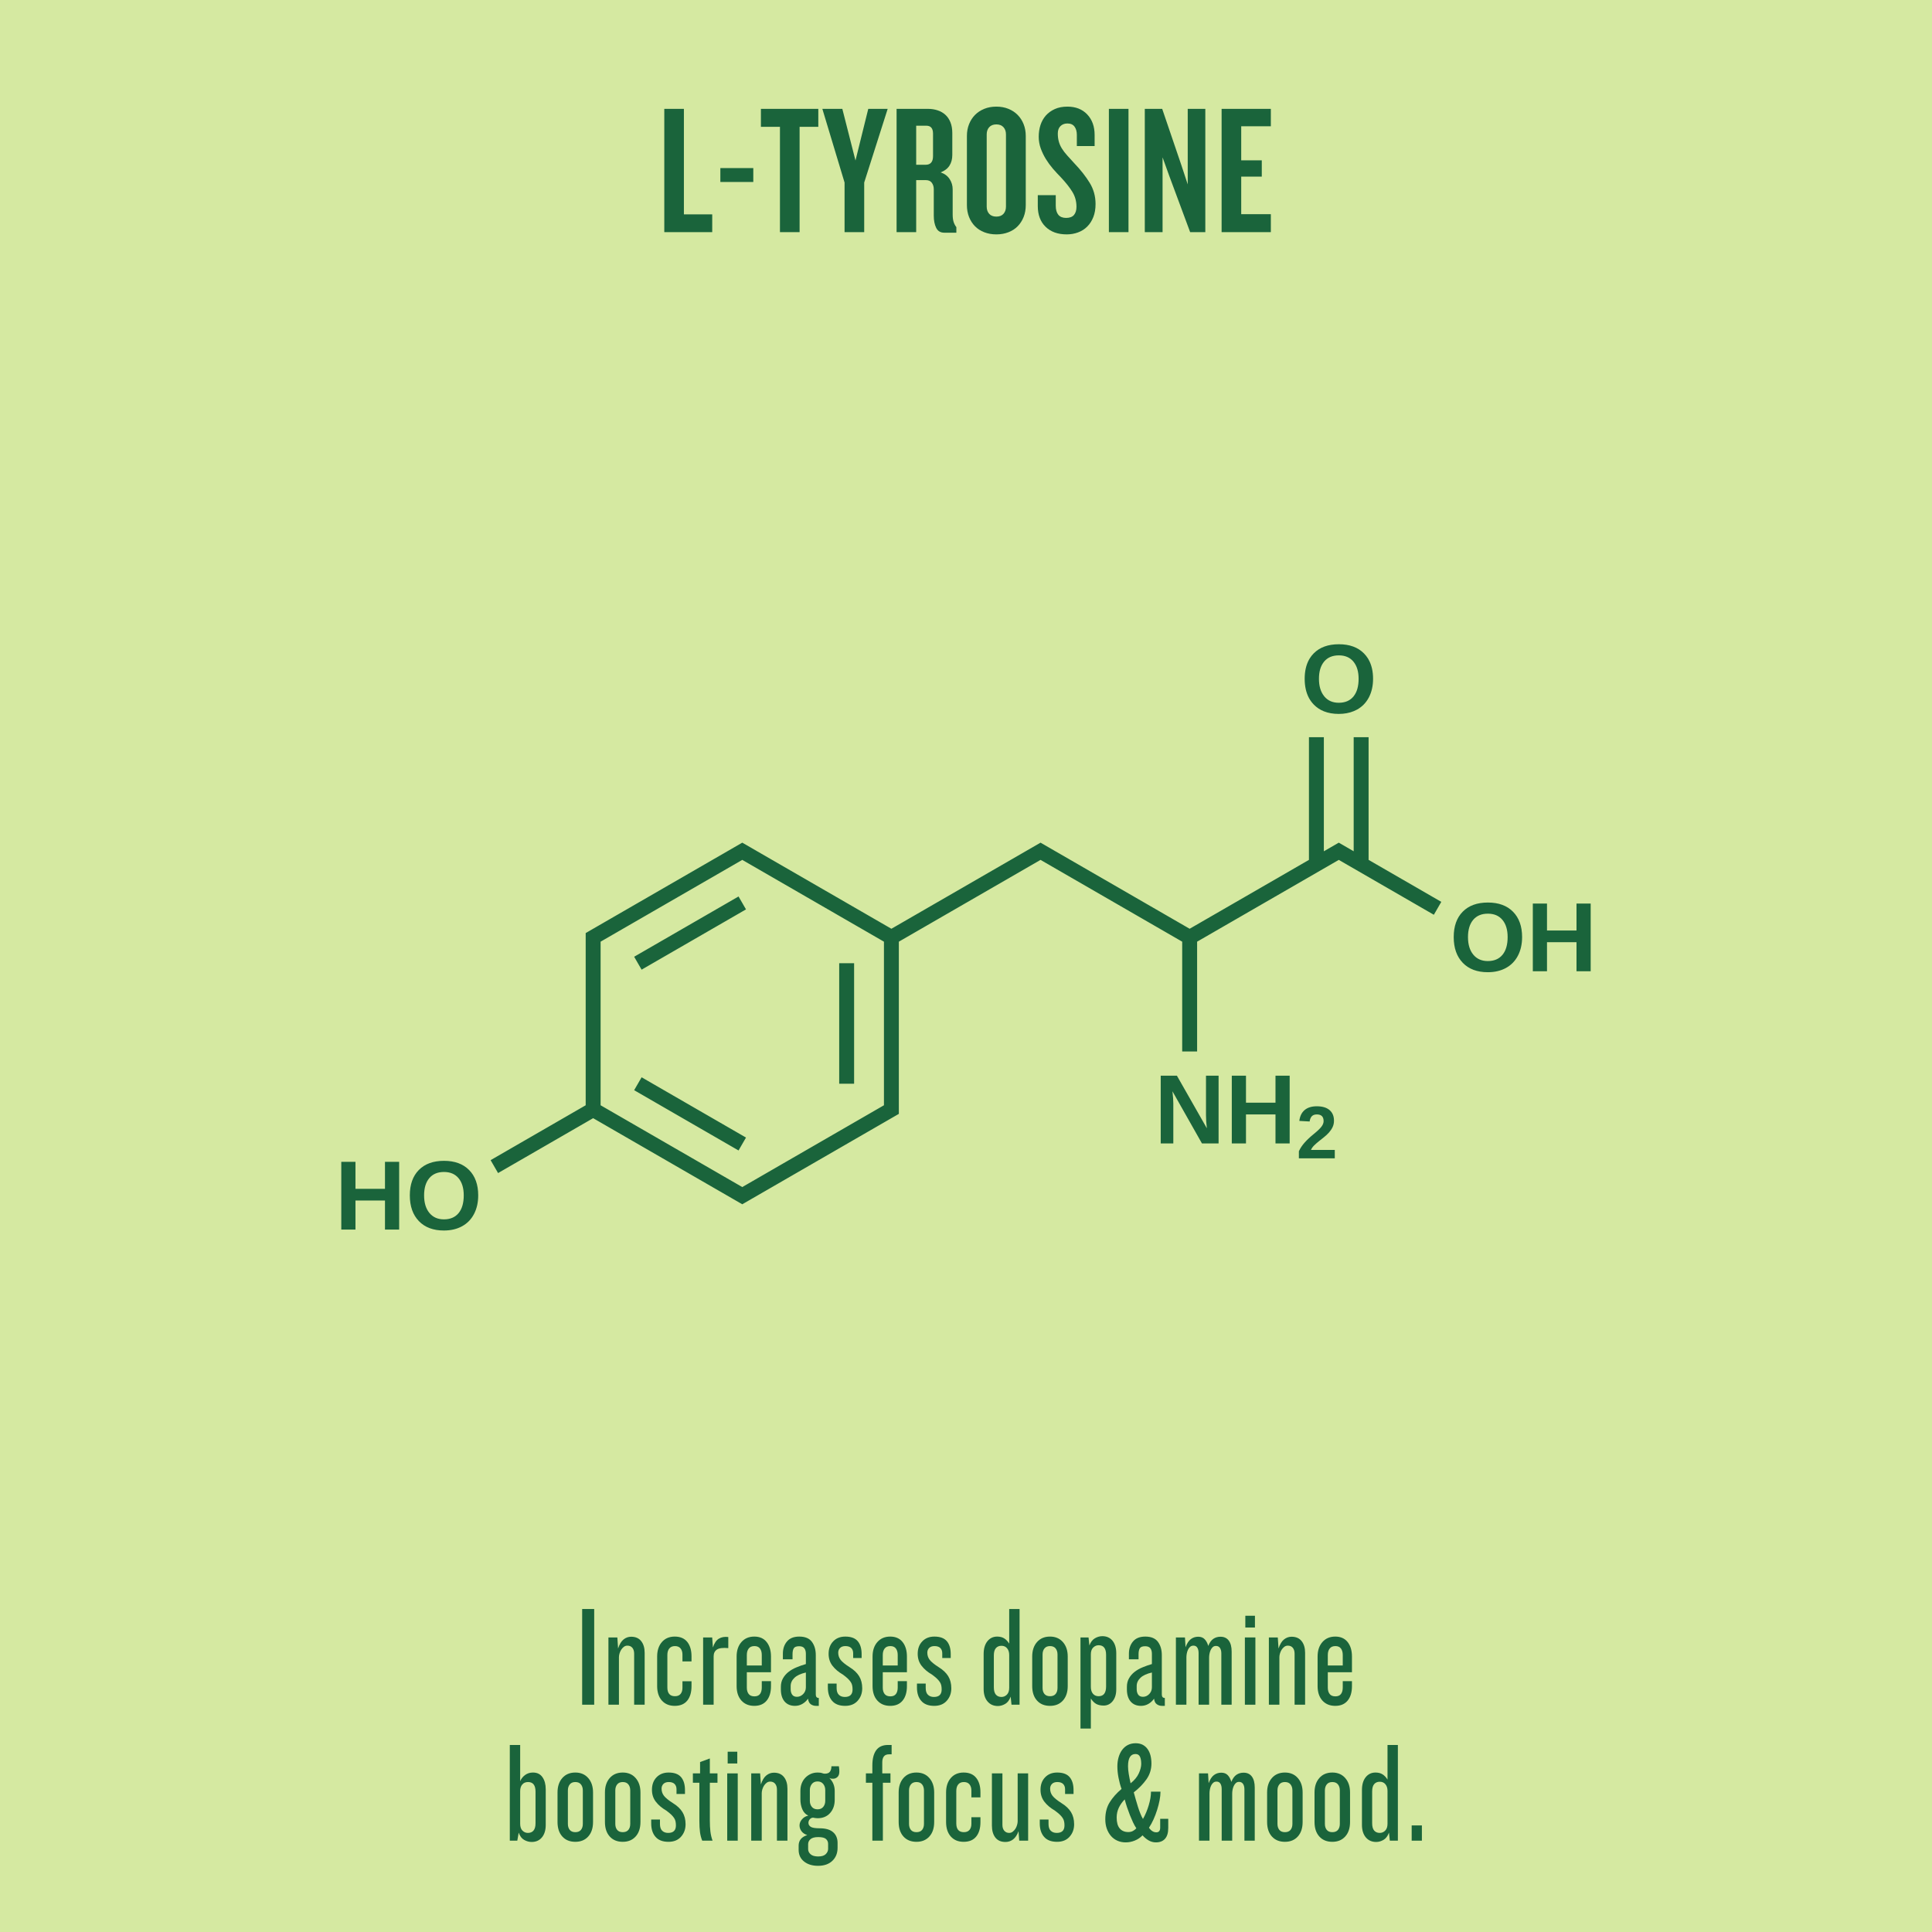 <svg xmlns="http://www.w3.org/2000/svg" xmlns:xlink="http://www.w3.org/1999/xlink" width="1080" zoomAndPan="magnify" viewBox="0 0 810 810" height="1080" preserveAspectRatio="xMidYMid meet" version="1.0"><defs><g/><clipPath id="3acfc3be1b"><path d="M 143.051 270.102 L 667 270.102 L 667 516 L 143.051 516 Z M 143.051 270.102 " clip-rule="nonzero"/></clipPath></defs><rect x="-81" width="972" fill="#ffffff" y="-81" height="972" fill-opacity="1"/><rect x="-81" width="972" fill="#d5e9a1" y="-81" height="972" fill-opacity="1"/><g clip-path="url(#3acfc3be1b)"><path fill="#1a643b" d="M 573.789 309.066 L 567.535 309.066 L 567.535 356.898 L 561.289 353.289 L 555.031 356.902 L 555.031 309.066 L 548.781 309.066 L 548.781 360.512 L 498.766 389.387 L 436.246 353.289 L 373.723 389.387 L 311.199 353.289 L 245.551 391.191 L 245.551 463.387 L 205.691 486.398 L 208.82 491.812 L 248.676 468.801 L 311.199 504.898 L 376.848 466.996 L 376.848 394.801 L 436.242 360.512 L 495.641 394.801 L 495.641 440.828 L 501.895 440.828 L 501.895 394.801 L 561.289 360.512 L 601.148 383.523 L 604.273 378.109 L 573.789 360.508 Z M 370.598 463.387 L 311.199 497.68 L 251.805 463.387 L 251.805 394.801 L 311.199 360.512 L 370.598 394.801 Z M 550.793 295.375 C 551.996 296.613 553.406 297.562 555.031 298.211 C 556.848 298.949 558.934 299.312 561.285 299.312 C 563.598 299.312 565.688 298.926 567.535 298.164 C 568.012 297.973 568.461 297.762 568.898 297.523 C 571 296.375 572.625 294.734 573.789 292.609 C 573.828 292.535 573.875 292.461 573.914 292.387 C 575.078 290.133 575.664 287.535 575.664 284.582 C 575.664 281.43 575.039 278.742 573.789 276.543 C 573.703 276.367 573.602 276.215 573.516 276.055 C 573.039 275.305 572.488 274.602 571.863 273.965 C 569.336 271.391 565.824 270.102 561.32 270.102 C 556.82 270.102 553.309 271.379 550.781 273.93 C 550.145 274.578 549.582 275.277 549.105 276.055 C 548.992 276.242 548.879 276.418 548.781 276.617 C 547.594 278.793 546.992 281.457 546.992 284.582 C 546.992 287.723 547.594 290.398 548.781 292.637 C 549.332 293.637 549.992 294.547 550.793 295.375 Z M 561.324 274.766 C 563.938 274.766 565.973 275.641 567.426 277.379 C 567.461 277.43 567.512 277.48 567.535 277.531 C 568.914 279.254 569.602 281.605 569.602 284.582 C 569.602 287.723 568.914 290.148 567.535 291.887 C 567.512 291.934 567.473 291.984 567.438 292.023 C 565.988 293.762 563.938 294.637 561.285 294.637 C 558.707 294.637 556.684 293.746 555.207 291.949 C 555.145 291.871 555.082 291.785 555.031 291.711 C 553.656 289.945 552.98 287.559 552.98 284.582 C 552.98 281.594 553.656 279.242 555.031 277.516 C 555.07 277.469 555.109 277.406 555.156 277.355 C 556.609 275.629 558.66 274.766 561.324 274.766 Z M 309.637 375.852 L 312.762 381.266 L 268.996 406.535 L 265.871 401.121 Z M 358.09 454.363 L 351.84 454.363 L 351.84 403.828 L 358.09 403.828 Z M 268.996 451.656 L 312.762 476.926 L 309.637 482.34 L 265.871 457.07 Z M 623.801 378.391 C 619.301 378.391 615.789 379.664 613.266 382.219 C 610.738 384.77 609.477 388.324 609.477 392.875 C 609.477 397.445 610.742 401.039 613.273 403.664 C 615.805 406.293 619.301 407.605 623.762 407.605 C 626.664 407.605 629.203 407.012 631.379 405.824 C 633.555 404.633 635.227 402.918 636.395 400.676 C 637.562 398.43 638.148 395.832 638.148 392.875 C 638.148 388.379 636.883 384.836 634.352 382.258 C 631.816 379.68 628.301 378.391 623.801 378.391 Z M 629.918 400.312 C 628.473 402.059 626.422 402.93 623.762 402.93 C 621.195 402.93 619.172 402.035 617.688 400.242 C 616.203 398.449 615.461 395.992 615.461 392.875 C 615.461 389.789 616.188 387.379 617.637 385.652 C 619.086 383.926 621.145 383.062 623.801 383.062 C 626.422 383.062 628.457 383.934 629.906 385.672 C 631.359 387.414 632.082 389.812 632.082 392.875 C 632.082 396.086 631.363 398.566 629.918 400.312 Z M 666.898 378.812 L 666.898 407.203 L 660.957 407.203 L 660.957 395.031 L 648.586 395.031 L 648.586 407.203 L 642.641 407.203 L 642.641 378.812 L 648.586 378.812 L 648.586 390.117 L 660.957 390.117 L 660.957 378.812 Z M 505.617 450.996 L 510.898 450.996 L 510.898 479.387 L 503.926 479.387 L 491.555 457.527 C 491.797 459.648 491.918 461.355 491.918 462.645 L 491.918 479.387 L 486.637 479.387 L 486.637 450.996 L 493.43 450.996 L 505.98 473.039 C 505.738 471.012 505.617 469.164 505.617 467.5 Z M 534.754 450.996 L 540.699 450.996 L 540.699 479.387 L 534.754 479.387 L 534.754 467.219 L 522.383 467.219 L 522.383 479.387 L 516.438 479.387 L 516.438 450.996 L 522.383 450.996 L 522.383 462.301 L 534.754 462.301 Z M 549.629 482.113 L 559.613 482.113 L 559.613 485.641 L 544.562 485.641 L 544.562 482.664 C 545.121 481.43 545.918 480.23 546.949 479.059 C 547.984 477.891 549.281 476.668 550.852 475.398 C 552.355 474.176 553.414 473.168 554.016 472.375 C 554.625 471.582 554.926 470.801 554.926 470.039 C 554.926 468.168 553.984 467.23 552.102 467.23 C 551.188 467.23 550.488 467.477 550.004 467.969 C 549.52 468.465 549.207 469.207 549.062 470.191 L 544.746 469.949 C 544.988 467.953 545.734 466.434 546.98 465.383 C 548.227 464.336 549.926 463.812 552.07 463.812 C 554.391 463.812 556.172 464.34 557.414 465.398 C 558.656 466.457 559.277 467.941 559.277 469.855 C 559.277 470.863 559.078 471.773 558.68 472.59 C 558.285 473.402 557.773 474.152 557.156 474.84 C 556.535 475.527 555.844 476.172 555.086 476.77 C 554.328 477.371 553.594 477.957 552.879 478.527 C 552.168 479.098 551.52 479.672 550.934 480.25 C 550.348 480.832 549.914 481.453 549.629 482.113 Z M 161.402 487.105 L 167.348 487.105 L 167.348 515.496 L 161.402 515.496 L 161.402 503.324 L 149.031 503.324 L 149.031 515.496 L 143.086 515.496 L 143.086 487.105 L 149.031 487.105 L 149.031 498.41 L 161.402 498.41 Z M 186.145 486.684 C 181.645 486.684 178.133 487.957 175.605 490.512 C 173.082 493.062 171.82 496.617 171.82 501.168 C 171.82 505.734 173.086 509.332 175.617 511.957 C 178.148 514.586 181.645 515.898 186.105 515.898 C 189.008 515.898 191.547 515.305 193.723 514.113 C 195.898 512.926 197.57 511.211 198.738 508.965 C 199.906 506.723 200.492 504.125 200.492 501.168 C 200.492 496.668 199.227 493.129 196.691 490.551 C 194.16 487.973 190.645 486.684 186.145 486.684 Z M 192.262 508.605 C 190.816 510.352 188.766 511.223 186.105 511.223 C 183.539 511.223 181.516 510.328 180.031 508.531 C 178.547 506.738 177.805 504.285 177.805 501.168 C 177.805 498.078 178.527 495.672 179.98 493.945 C 181.43 492.219 183.484 491.355 186.145 491.355 C 188.766 491.355 190.801 492.227 192.25 493.965 C 193.699 495.707 194.426 498.105 194.426 501.168 C 194.426 504.379 193.703 506.859 192.262 508.605 Z M 192.262 508.605 " fill-opacity="1" fill-rule="nonzero"/></g><g fill="#1a643b" fill-opacity="1"><g transform="translate(275.632, 97.328)"><g><path d="M 2.875 0 L 2.875 -51.688 L 11.094 -51.688 L 11.094 -7.453 L 22.969 -7.453 L 22.969 0 Z M 2.875 0 "/></g></g></g><g fill="#1a643b" fill-opacity="1"><g transform="translate(300.542, 97.328)"><g><path d="M 1.469 -21.031 L 1.469 -26.859 L 15.281 -26.859 L 15.281 -21.031 Z M 1.469 -21.031 "/></g></g></g><g fill="#1a643b" fill-opacity="1"><g transform="translate(318.391, 97.328)"><g><path d="M 16.844 -44.156 L 16.844 0 L 8.609 0 L 8.609 -44.156 L 0.625 -44.156 L 0.625 -51.688 L 24.688 -51.688 L 24.688 -44.156 Z M 16.844 -44.156 "/></g></g></g><g fill="#1a643b" fill-opacity="1"><g transform="translate(344.853, 97.328)"><g><path d="M 17.469 -20.797 L 17.469 0 L 9.234 0 L 9.234 -20.797 L -0.078 -51.688 L 8.297 -51.688 L 13.812 -30.031 L 19.172 -51.688 L 27.312 -51.688 Z M 17.469 -20.797 "/></g></g></g><g fill="#1a643b" fill-opacity="1"><g transform="translate(373.022, 97.328)"><g><path d="M 22.891 0.234 C 21.285 0.234 20.145 -0.445 19.469 -1.812 C 18.801 -3.188 18.469 -4.883 18.469 -6.906 L 18.469 -18 C 18.469 -19.039 18.195 -19.938 17.656 -20.688 C 17.113 -21.438 16.273 -21.812 15.141 -21.812 L 11.094 -21.812 L 11.094 0 L 2.875 0 L 2.875 -51.688 L 16.062 -51.688 C 17.508 -51.688 18.852 -51.477 20.094 -51.062 C 21.344 -50.656 22.422 -50.035 23.328 -49.203 C 24.234 -48.379 24.941 -47.332 25.453 -46.062 C 25.973 -44.789 26.234 -43.273 26.234 -41.516 L 26.234 -32.359 C 26.234 -30.598 25.832 -29.098 25.031 -27.859 C 24.227 -26.617 23 -25.688 21.344 -25.062 C 23 -24.5 24.254 -23.566 25.109 -22.266 C 25.961 -20.973 26.391 -19.523 26.391 -17.922 L 26.391 -7.375 C 26.391 -6.188 26.516 -5.176 26.766 -4.344 C 27.023 -3.52 27.414 -2.77 27.938 -2.094 L 27.938 0.234 Z M 18.156 -41.281 C 18.156 -43.508 17.223 -44.625 15.359 -44.625 L 11.094 -44.625 L 11.094 -28.25 L 15.062 -28.25 C 17.125 -28.25 18.156 -29.461 18.156 -31.891 Z M 18.156 -41.281 "/></g></g></g><g fill="#1a643b" fill-opacity="1"><g transform="translate(402.976, 97.328)"><g><path d="M 27.078 -11.328 C 27.078 -9.516 26.781 -7.859 26.188 -6.359 C 25.594 -4.859 24.766 -3.566 23.703 -2.484 C 22.648 -1.398 21.359 -0.562 19.828 0.031 C 18.305 0.633 16.613 0.938 14.75 0.938 C 12.883 0.938 11.188 0.633 9.656 0.031 C 8.133 -0.562 6.844 -1.398 5.781 -2.484 C 4.719 -3.566 3.891 -4.859 3.297 -6.359 C 2.703 -7.859 2.406 -9.516 2.406 -11.328 L 2.406 -40.359 C 2.406 -42.117 2.703 -43.75 3.297 -45.25 C 3.891 -46.75 4.719 -48.039 5.781 -49.125 C 6.844 -50.207 8.133 -51.062 9.656 -51.688 C 11.188 -52.312 12.883 -52.625 14.75 -52.625 C 16.613 -52.625 18.305 -52.312 19.828 -51.688 C 21.359 -51.062 22.648 -50.207 23.703 -49.125 C 24.766 -48.039 25.594 -46.75 26.188 -45.25 C 26.781 -43.75 27.078 -42.117 27.078 -40.359 Z M 18.781 -40.984 C 18.781 -42.223 18.43 -43.227 17.734 -44 C 17.035 -44.781 16.039 -45.172 14.75 -45.172 C 13.457 -45.172 12.457 -44.781 11.75 -44 C 11.051 -43.227 10.703 -42.223 10.703 -40.984 L 10.703 -10.703 C 10.703 -9.461 11.051 -8.453 11.75 -7.672 C 12.457 -6.898 13.457 -6.516 14.75 -6.516 C 16.039 -6.516 17.035 -6.898 17.734 -7.672 C 18.43 -8.453 18.781 -9.461 18.781 -10.703 Z M 18.781 -40.984 "/></g></g></g><g fill="#1a643b" fill-opacity="1"><g transform="translate(433.551, 97.328)"><g><path d="M 25.766 -11.797 C 25.766 -9.723 25.453 -7.895 24.828 -6.312 C 24.211 -4.738 23.359 -3.41 22.266 -2.328 C 21.18 -1.242 19.898 -0.43 18.422 0.109 C 16.953 0.66 15.363 0.938 13.656 0.938 C 9.938 0.938 6.988 -0.125 4.812 -2.25 C 2.633 -4.375 1.547 -7.27 1.547 -10.938 L 1.547 -15.516 L 9.078 -15.516 L 9.078 -11.094 C 9.078 -9.438 9.438 -8.164 10.156 -7.281 C 10.883 -6.406 11.973 -5.969 13.422 -5.969 C 14.922 -5.969 16.02 -6.379 16.719 -7.203 C 17.414 -8.035 17.766 -9.176 17.766 -10.625 C 17.766 -12.906 17.207 -14.961 16.094 -16.797 C 14.988 -18.641 13.348 -20.723 11.172 -23.047 C 10.086 -24.141 9 -25.316 7.906 -26.578 C 6.82 -27.848 5.836 -29.191 4.953 -30.609 C 4.078 -32.035 3.352 -33.535 2.781 -35.109 C 2.219 -36.691 1.938 -38.312 1.938 -39.969 C 1.938 -41.727 2.18 -43.367 2.672 -44.891 C 3.172 -46.422 3.922 -47.754 4.922 -48.891 C 5.93 -50.023 7.188 -50.93 8.688 -51.609 C 10.188 -52.285 11.945 -52.625 13.969 -52.625 C 17.438 -52.625 20.203 -51.535 22.266 -49.359 C 24.336 -47.18 25.375 -44.312 25.375 -40.75 L 25.375 -36.094 L 17.922 -36.094 L 17.922 -40.75 C 17.922 -42.195 17.598 -43.359 16.953 -44.234 C 16.305 -45.117 15.312 -45.562 13.969 -45.562 C 12.781 -45.562 11.812 -45.195 11.062 -44.469 C 10.312 -43.75 9.938 -42.711 9.938 -41.359 C 9.938 -40.117 10.078 -38.992 10.359 -37.984 C 10.641 -36.973 11.066 -36.004 11.641 -35.078 C 12.211 -34.148 12.953 -33.18 13.859 -32.172 C 14.766 -31.16 15.812 -30.008 17 -28.719 C 19.531 -26.07 21.625 -23.406 23.281 -20.719 C 24.938 -18.031 25.766 -15.055 25.766 -11.797 Z M 25.766 -11.797 "/></g></g></g><g fill="#1a643b" fill-opacity="1"><g transform="translate(462.031, 97.328)"><g><path d="M 2.875 0 L 2.875 -51.688 L 11.094 -51.688 L 11.094 0 Z M 2.875 0 "/></g></g></g><g fill="#1a643b" fill-opacity="1"><g transform="translate(477.163, 97.328)"><g><path d="M 21.812 0 L 13.109 -23.438 L 10.25 -31.359 L 10.25 0 L 2.797 0 L 2.797 -51.688 L 10.094 -51.688 L 18.156 -28.016 L 20.797 -20.016 L 20.797 -51.688 L 28.172 -51.688 L 28.172 0 Z M 21.812 0 "/></g></g></g><g fill="#1a643b" fill-opacity="1"><g transform="translate(509.29, 97.328)"><g><path d="M 2.875 0 L 2.875 -51.688 L 23.516 -51.688 L 23.516 -44.391 L 11.094 -44.391 L 11.094 -30.109 L 19.719 -30.109 L 19.719 -23.281 L 11.094 -23.281 L 11.094 -7.531 L 23.516 -7.531 L 23.516 0 Z M 2.875 0 "/></g></g></g><g fill="#1a643b" fill-opacity="1"><g transform="translate(241.356, 714.707)"><g><path d="M 2.719 0 L 2.719 -40.125 L 7.766 -40.125 L 7.766 0 Z M 2.719 0 "/></g></g></g><g fill="#1a643b" fill-opacity="1"><g transform="translate(252.682, 714.707)"><g><path d="M 13.188 0 L 13.188 -21.391 C 13.188 -22.43 12.938 -23.254 12.438 -23.859 C 11.938 -24.461 11.242 -24.766 10.359 -24.766 C 9.797 -24.766 9.289 -24.594 8.844 -24.25 C 8.406 -23.906 8.035 -23.492 7.734 -23.016 C 7.441 -22.535 7.211 -22.016 7.047 -21.453 C 6.891 -20.891 6.812 -20.383 6.812 -19.938 L 6.812 0 L 2.406 0 L 2.406 -28.203 L 6.141 -28.203 L 6.453 -23.562 C 7.047 -25.363 7.816 -26.633 8.766 -27.375 C 9.711 -28.125 10.766 -28.5 11.922 -28.5 C 13.773 -28.5 15.18 -27.883 16.141 -26.656 C 17.109 -25.438 17.594 -23.801 17.594 -21.75 L 17.594 0 Z M 13.188 0 "/></g></g></g><g fill="#1a643b" fill-opacity="1"><g transform="translate(273.467, 714.707)"><g><path d="M 16.453 -7.766 C 16.453 -5.203 15.859 -3.188 14.672 -1.719 C 13.484 -0.25 11.727 0.484 9.406 0.484 C 7.156 0.484 5.363 -0.254 4.031 -1.734 C 2.707 -3.223 2.047 -5.254 2.047 -7.828 L 2.047 -20.188 C 2.047 -22.719 2.707 -24.742 4.031 -26.266 C 5.363 -27.797 7.156 -28.562 9.406 -28.562 C 11.727 -28.562 13.484 -27.816 14.672 -26.328 C 15.859 -24.836 16.453 -22.828 16.453 -20.297 L 16.453 -18.141 L 12.656 -18.141 L 12.656 -21.031 C 12.656 -22.07 12.395 -22.922 11.875 -23.578 C 11.352 -24.242 10.566 -24.578 9.516 -24.578 C 8.473 -24.578 7.68 -24.242 7.141 -23.578 C 6.598 -22.922 6.328 -22.008 6.328 -20.844 L 6.328 -7.234 C 6.328 -4.785 7.391 -3.562 9.516 -3.562 C 10.566 -3.562 11.352 -3.879 11.875 -4.516 C 12.395 -5.16 12.656 -6.004 12.656 -7.047 L 12.656 -9.828 L 16.453 -9.828 Z M 16.453 -7.766 "/></g></g></g><g fill="#1a643b" fill-opacity="1"><g transform="translate(292.385, 714.707)"><g><path d="M 12.953 -23.734 C 10.66 -23.941 9.062 -23.734 8.156 -23.109 C 7.258 -22.484 6.812 -21.547 6.812 -20.297 L 6.812 0 L 2.406 0 L 2.406 -28.203 L 6.203 -28.203 L 6.5 -23.984 C 7.102 -25.828 7.945 -27.066 9.031 -27.703 C 10.125 -28.348 11.43 -28.57 12.953 -28.375 Z M 12.953 -23.734 "/></g></g></g><g fill="#1a643b" fill-opacity="1"><g transform="translate(306.784, 714.707)"><g><path d="M 16.453 -7.766 C 16.453 -5.203 15.848 -3.188 14.641 -1.719 C 13.43 -0.25 11.703 0.484 9.453 0.484 C 7.203 0.484 5.406 -0.254 4.062 -1.734 C 2.719 -3.223 2.047 -5.254 2.047 -7.828 L 2.047 -20.188 C 2.047 -22.719 2.719 -24.742 4.062 -26.266 C 5.406 -27.797 7.203 -28.562 9.453 -28.562 C 11.703 -28.562 13.43 -27.797 14.641 -26.266 C 15.848 -24.742 16.453 -22.719 16.453 -20.188 L 16.453 -13.609 L 6.328 -13.609 L 6.328 -7.172 C 6.328 -6.047 6.586 -5.148 7.109 -4.484 C 7.629 -3.828 8.43 -3.5 9.516 -3.5 C 10.566 -3.5 11.344 -3.828 11.844 -4.484 C 12.344 -5.148 12.594 -6.047 12.594 -7.172 L 12.594 -9.875 L 16.453 -9.875 Z M 12.594 -20.844 C 12.594 -21.969 12.344 -22.867 11.844 -23.547 C 11.344 -24.234 10.566 -24.578 9.516 -24.578 C 8.43 -24.578 7.629 -24.234 7.109 -23.547 C 6.586 -22.867 6.328 -21.969 6.328 -20.844 L 6.328 -16.453 L 12.594 -16.453 Z M 12.594 -20.844 "/></g></g></g><g fill="#1a643b" fill-opacity="1"><g transform="translate(325.882, 714.707)"><g><path d="M 16.203 0.484 C 15.398 0.484 14.676 0.254 14.031 -0.203 C 13.395 -0.672 13.016 -1.445 12.891 -2.531 C 12.242 -1.602 11.445 -0.867 10.5 -0.328 C 9.562 0.211 8.531 0.484 7.406 0.484 C 5.562 0.484 4.113 -0.125 3.062 -1.344 C 2.02 -2.57 1.5 -4.273 1.5 -6.453 L 1.5 -7.469 C 1.5 -8.832 1.789 -10.023 2.375 -11.047 C 2.957 -12.078 3.727 -12.973 4.688 -13.734 C 5.656 -14.492 6.77 -15.133 8.031 -15.656 C 9.301 -16.188 10.617 -16.648 11.984 -17.047 L 11.984 -21.328 C 11.984 -22.328 11.766 -23.109 11.328 -23.672 C 10.891 -24.234 10.164 -24.516 9.156 -24.516 C 8.031 -24.516 7.285 -24.234 6.922 -23.672 C 6.566 -23.109 6.391 -22.266 6.391 -21.141 L 6.391 -19.031 L 2.344 -19.031 L 2.344 -21.391 C 2.344 -23.441 2.914 -25.148 4.062 -26.516 C 5.207 -27.879 6.926 -28.562 9.219 -28.562 C 11.664 -28.562 13.43 -27.828 14.516 -26.359 C 15.598 -24.891 16.141 -23.031 16.141 -20.781 L 16.141 -4.281 C 16.141 -3.312 16.562 -2.828 17.406 -2.828 L 17.406 0.484 Z M 11.984 -13.5 C 9.816 -13.008 8.211 -12.266 7.172 -11.266 C 6.129 -10.266 5.609 -9.117 5.609 -7.828 L 5.609 -6.5 C 5.609 -5.582 5.816 -4.82 6.234 -4.219 C 6.66 -3.613 7.332 -3.312 8.25 -3.312 C 9.219 -3.312 10.082 -3.691 10.844 -4.453 C 11.602 -5.223 11.984 -6.172 11.984 -7.297 Z M 11.984 -13.5 "/></g></g></g><g fill="#1a643b" fill-opacity="1"><g transform="translate(345.522, 714.707)"><g><path d="M 15.969 -6.875 C 15.969 -4.82 15.332 -3.082 14.062 -1.656 C 12.801 -0.227 11.047 0.484 8.797 0.484 C 6.391 0.484 4.582 -0.207 3.375 -1.594 C 2.164 -2.977 1.562 -4.859 1.562 -7.234 L 1.562 -8.859 L 5.234 -8.859 L 5.234 -6.984 C 5.234 -5.703 5.547 -4.758 6.172 -4.156 C 6.797 -3.551 7.629 -3.25 8.672 -3.25 C 10.836 -3.25 11.922 -4.297 11.922 -6.391 C 11.922 -6.992 11.867 -7.547 11.766 -8.047 C 11.672 -8.547 11.473 -9.023 11.172 -9.484 C 10.867 -9.953 10.457 -10.438 9.938 -10.938 C 9.414 -11.438 8.711 -12.008 7.828 -12.656 C 6.023 -13.695 4.582 -14.922 3.5 -16.328 C 2.414 -17.734 1.875 -19.398 1.875 -21.328 C 1.875 -23.492 2.516 -25.238 3.797 -26.562 C 5.078 -27.895 6.766 -28.562 8.859 -28.562 C 11.266 -28.562 13.008 -27.914 14.094 -26.625 C 15.176 -25.344 15.719 -23.535 15.719 -21.203 L 15.719 -19.578 L 12.172 -19.578 L 12.172 -21.562 C 12.172 -22.488 11.898 -23.223 11.359 -23.766 C 10.816 -24.305 10.004 -24.578 8.922 -24.578 C 7.953 -24.578 7.207 -24.316 6.688 -23.797 C 6.164 -23.273 5.906 -22.613 5.906 -21.812 C 5.906 -20.688 6.234 -19.691 6.891 -18.828 C 7.555 -17.961 8.797 -16.945 10.609 -15.781 C 12.453 -14.656 13.805 -13.379 14.672 -11.953 C 15.535 -10.535 15.969 -8.844 15.969 -6.875 Z M 15.969 -6.875 "/></g></g></g><g fill="#1a643b" fill-opacity="1"><g transform="translate(363.777, 714.707)"><g><path d="M 16.453 -7.766 C 16.453 -5.203 15.848 -3.188 14.641 -1.719 C 13.43 -0.25 11.703 0.484 9.453 0.484 C 7.203 0.484 5.406 -0.254 4.062 -1.734 C 2.719 -3.223 2.047 -5.254 2.047 -7.828 L 2.047 -20.188 C 2.047 -22.719 2.719 -24.742 4.062 -26.266 C 5.406 -27.797 7.203 -28.562 9.453 -28.562 C 11.703 -28.562 13.43 -27.797 14.641 -26.266 C 15.848 -24.742 16.453 -22.719 16.453 -20.188 L 16.453 -13.609 L 6.328 -13.609 L 6.328 -7.172 C 6.328 -6.047 6.586 -5.148 7.109 -4.484 C 7.629 -3.828 8.43 -3.5 9.516 -3.5 C 10.566 -3.5 11.344 -3.828 11.844 -4.484 C 12.344 -5.148 12.594 -6.047 12.594 -7.172 L 12.594 -9.875 L 16.453 -9.875 Z M 12.594 -20.844 C 12.594 -21.969 12.344 -22.867 11.844 -23.547 C 11.344 -24.234 10.566 -24.578 9.516 -24.578 C 8.43 -24.578 7.629 -24.234 7.109 -23.547 C 6.586 -22.867 6.328 -21.969 6.328 -20.844 L 6.328 -16.453 L 12.594 -16.453 Z M 12.594 -20.844 "/></g></g></g><g fill="#1a643b" fill-opacity="1"><g transform="translate(382.875, 714.707)"><g><path d="M 15.969 -6.875 C 15.969 -4.82 15.332 -3.082 14.062 -1.656 C 12.801 -0.227 11.047 0.484 8.797 0.484 C 6.391 0.484 4.582 -0.207 3.375 -1.594 C 2.164 -2.977 1.562 -4.859 1.562 -7.234 L 1.562 -8.859 L 5.234 -8.859 L 5.234 -6.984 C 5.234 -5.703 5.547 -4.758 6.172 -4.156 C 6.797 -3.551 7.629 -3.25 8.672 -3.25 C 10.836 -3.25 11.922 -4.297 11.922 -6.391 C 11.922 -6.992 11.867 -7.547 11.766 -8.047 C 11.672 -8.547 11.473 -9.023 11.172 -9.484 C 10.867 -9.953 10.457 -10.438 9.938 -10.938 C 9.414 -11.438 8.711 -12.008 7.828 -12.656 C 6.023 -13.695 4.582 -14.922 3.5 -16.328 C 2.414 -17.734 1.875 -19.398 1.875 -21.328 C 1.875 -23.492 2.516 -25.238 3.797 -26.562 C 5.078 -27.895 6.766 -28.562 8.859 -28.562 C 11.266 -28.562 13.008 -27.914 14.094 -26.625 C 15.176 -25.344 15.719 -23.535 15.719 -21.203 L 15.719 -19.578 L 12.172 -19.578 L 12.172 -21.562 C 12.172 -22.488 11.898 -23.223 11.359 -23.766 C 10.816 -24.305 10.004 -24.578 8.922 -24.578 C 7.953 -24.578 7.207 -24.316 6.688 -23.797 C 6.164 -23.273 5.906 -22.613 5.906 -21.812 C 5.906 -20.688 6.234 -19.691 6.891 -18.828 C 7.555 -17.961 8.797 -16.945 10.609 -15.781 C 12.453 -14.656 13.805 -13.379 14.672 -11.953 C 15.535 -10.535 15.969 -8.844 15.969 -6.875 Z M 15.969 -6.875 "/></g></g></g><g fill="#1a643b" fill-opacity="1"><g transform="translate(401.13, 714.707)"><g/></g></g><g fill="#1a643b" fill-opacity="1"><g transform="translate(410.348, 714.707)"><g><path d="M 13.734 0 L 13.375 -3.375 C 12.852 -1.926 12.086 -0.91 11.078 -0.328 C 10.078 0.254 9.055 0.547 8.016 0.547 C 6.203 0.547 4.754 -0.094 3.672 -1.375 C 2.586 -2.664 2.047 -4.414 2.047 -6.625 L 2.047 -21.203 C 2.047 -23.492 2.566 -25.289 3.609 -26.594 C 4.66 -27.906 6.031 -28.562 7.719 -28.562 C 8.914 -28.562 9.906 -28.305 10.688 -27.797 C 11.477 -27.297 12.172 -26.566 12.766 -25.609 L 12.766 -40.125 L 17.109 -40.125 L 17.109 0 Z M 12.766 -20.844 C 12.766 -22.008 12.473 -22.941 11.891 -23.641 C 11.316 -24.348 10.523 -24.703 9.516 -24.703 C 8.516 -24.703 7.734 -24.367 7.172 -23.703 C 6.609 -23.047 6.328 -22.035 6.328 -20.672 L 6.328 -7.297 C 6.328 -5.922 6.609 -4.898 7.172 -4.234 C 7.734 -3.578 8.516 -3.25 9.516 -3.25 C 10.398 -3.25 11.16 -3.57 11.797 -4.219 C 12.441 -4.863 12.766 -5.828 12.766 -7.109 Z M 12.766 -20.844 "/></g></g></g><g fill="#1a643b" fill-opacity="1"><g transform="translate(430.711, 714.707)"><g><path d="M 16.938 -7.828 C 16.938 -5.254 16.258 -3.223 14.906 -1.734 C 13.562 -0.254 11.766 0.484 9.516 0.484 C 7.223 0.484 5.406 -0.254 4.062 -1.734 C 2.719 -3.223 2.047 -5.254 2.047 -7.828 L 2.047 -20.188 C 2.047 -22.719 2.719 -24.742 4.062 -26.266 C 5.406 -27.797 7.223 -28.562 9.516 -28.562 C 11.766 -28.562 13.562 -27.797 14.906 -26.266 C 16.258 -24.742 16.938 -22.719 16.938 -20.188 Z M 12.656 -21.031 C 12.656 -22.07 12.395 -22.922 11.875 -23.578 C 11.352 -24.242 10.566 -24.578 9.516 -24.578 C 8.473 -24.578 7.691 -24.242 7.172 -23.578 C 6.648 -22.922 6.391 -22.07 6.391 -21.031 L 6.391 -7.047 C 6.391 -6.004 6.648 -5.16 7.172 -4.516 C 7.691 -3.879 8.473 -3.562 9.516 -3.562 C 10.566 -3.562 11.352 -3.879 11.875 -4.516 C 12.395 -5.16 12.656 -6.004 12.656 -7.047 Z M 12.656 -21.031 "/></g></g></g><g fill="#1a643b" fill-opacity="1"><g transform="translate(450.593, 714.707)"><g><path d="M 17.406 -6.453 C 17.406 -4.398 16.906 -2.75 15.906 -1.5 C 14.906 -0.258 13.641 0.359 12.109 0.359 C 10.867 0.359 9.832 0.129 9 -0.328 C 8.176 -0.797 7.426 -1.551 6.75 -2.594 L 6.75 10 L 2.406 10 L 2.406 -28.203 L 5.781 -28.203 L 6.141 -24.828 C 6.66 -26.234 7.422 -27.234 8.422 -27.828 C 9.43 -28.43 10.477 -28.734 11.562 -28.734 C 13.375 -28.734 14.801 -28.094 15.844 -26.812 C 16.883 -25.531 17.406 -23.781 17.406 -21.562 Z M 13.141 -20.906 C 13.141 -23.594 12.094 -24.938 10 -24.938 C 9.156 -24.938 8.398 -24.613 7.734 -23.969 C 7.078 -23.332 6.75 -22.375 6.75 -21.094 L 6.75 -7.469 C 6.75 -6.258 7.039 -5.305 7.625 -4.609 C 8.207 -3.91 9 -3.562 10 -3.562 C 12.094 -3.562 13.141 -4.926 13.141 -7.656 Z M 13.141 -20.906 "/></g></g></g><g fill="#1a643b" fill-opacity="1"><g transform="translate(470.956, 714.707)"><g><path d="M 16.203 0.484 C 15.398 0.484 14.676 0.254 14.031 -0.203 C 13.395 -0.672 13.016 -1.445 12.891 -2.531 C 12.242 -1.602 11.445 -0.867 10.5 -0.328 C 9.562 0.211 8.531 0.484 7.406 0.484 C 5.562 0.484 4.113 -0.125 3.062 -1.344 C 2.02 -2.57 1.5 -4.273 1.5 -6.453 L 1.5 -7.469 C 1.5 -8.832 1.789 -10.023 2.375 -11.047 C 2.957 -12.078 3.727 -12.973 4.688 -13.734 C 5.656 -14.492 6.77 -15.133 8.031 -15.656 C 9.301 -16.188 10.617 -16.648 11.984 -17.047 L 11.984 -21.328 C 11.984 -22.328 11.766 -23.109 11.328 -23.672 C 10.891 -24.234 10.164 -24.516 9.156 -24.516 C 8.031 -24.516 7.285 -24.234 6.922 -23.672 C 6.566 -23.109 6.391 -22.266 6.391 -21.141 L 6.391 -19.031 L 2.344 -19.031 L 2.344 -21.391 C 2.344 -23.441 2.914 -25.148 4.062 -26.516 C 5.207 -27.879 6.926 -28.562 9.219 -28.562 C 11.664 -28.562 13.43 -27.828 14.516 -26.359 C 15.598 -24.891 16.141 -23.031 16.141 -20.781 L 16.141 -4.281 C 16.141 -3.312 16.562 -2.828 17.406 -2.828 L 17.406 0.484 Z M 11.984 -13.5 C 9.816 -13.008 8.211 -12.266 7.172 -11.266 C 6.129 -10.266 5.609 -9.117 5.609 -7.828 L 5.609 -6.5 C 5.609 -5.582 5.816 -4.82 6.234 -4.219 C 6.66 -3.613 7.332 -3.312 8.25 -3.312 C 9.219 -3.312 10.082 -3.691 10.844 -4.453 C 11.602 -5.223 11.984 -6.172 11.984 -7.297 Z M 11.984 -13.5 "/></g></g></g><g fill="#1a643b" fill-opacity="1"><g transform="translate(490.596, 714.707)"><g><path d="M 21.453 0 L 21.453 -21.516 C 21.453 -22.473 21.258 -23.234 20.875 -23.797 C 20.488 -24.359 19.938 -24.641 19.219 -24.641 C 18.656 -24.641 18.191 -24.469 17.828 -24.125 C 17.473 -23.789 17.18 -23.367 16.953 -22.859 C 16.734 -22.359 16.57 -21.828 16.469 -21.266 C 16.375 -20.703 16.328 -20.203 16.328 -19.766 L 16.328 0 L 11.922 0 L 11.922 -21.625 C 11.922 -22.594 11.738 -23.359 11.375 -23.922 C 11.02 -24.484 10.484 -24.766 9.766 -24.766 C 9.203 -24.766 8.727 -24.594 8.344 -24.25 C 7.957 -23.906 7.656 -23.484 7.438 -22.984 C 7.219 -22.484 7.055 -21.953 6.953 -21.391 C 6.859 -20.828 6.812 -20.32 6.812 -19.875 L 6.812 0 L 2.406 0 L 2.406 -28.203 L 6.203 -28.203 L 6.453 -24.094 C 7.047 -25.707 7.785 -26.844 8.672 -27.5 C 9.555 -28.164 10.582 -28.5 11.75 -28.5 C 12.914 -28.5 13.828 -28.145 14.484 -27.438 C 15.148 -26.738 15.645 -25.805 15.969 -24.641 C 16.531 -26.047 17.242 -27.039 18.109 -27.625 C 18.973 -28.207 19.969 -28.5 21.094 -28.5 C 22.613 -28.5 23.773 -27.957 24.578 -26.875 C 25.379 -25.789 25.781 -24.242 25.781 -22.234 L 25.781 0 Z M 21.453 0 "/></g></g></g><g fill="#1a643b" fill-opacity="1"><g transform="translate(519.515, 714.707)"><g><path d="M 2.594 -32.359 L 2.594 -37.297 L 6.625 -37.297 L 6.625 -32.359 Z M 2.406 0 L 2.406 -28.203 L 6.812 -28.203 L 6.812 0 Z M 2.406 0 "/></g></g></g><g fill="#1a643b" fill-opacity="1"><g transform="translate(529.576, 714.707)"><g><path d="M 13.188 0 L 13.188 -21.391 C 13.188 -22.43 12.938 -23.254 12.438 -23.859 C 11.938 -24.461 11.242 -24.766 10.359 -24.766 C 9.797 -24.766 9.289 -24.594 8.844 -24.25 C 8.406 -23.906 8.035 -23.492 7.734 -23.016 C 7.441 -22.535 7.211 -22.016 7.047 -21.453 C 6.891 -20.891 6.812 -20.383 6.812 -19.938 L 6.812 0 L 2.406 0 L 2.406 -28.203 L 6.141 -28.203 L 6.453 -23.562 C 7.047 -25.363 7.816 -26.633 8.766 -27.375 C 9.711 -28.125 10.766 -28.5 11.922 -28.5 C 13.773 -28.5 15.18 -27.883 16.141 -26.656 C 17.109 -25.438 17.594 -23.801 17.594 -21.75 L 17.594 0 Z M 13.188 0 "/></g></g></g><g fill="#1a643b" fill-opacity="1"><g transform="translate(550.361, 714.707)"><g><path d="M 16.453 -7.766 C 16.453 -5.203 15.848 -3.188 14.641 -1.719 C 13.43 -0.25 11.703 0.484 9.453 0.484 C 7.203 0.484 5.406 -0.254 4.062 -1.734 C 2.719 -3.223 2.047 -5.254 2.047 -7.828 L 2.047 -20.188 C 2.047 -22.719 2.719 -24.742 4.062 -26.266 C 5.406 -27.797 7.203 -28.562 9.453 -28.562 C 11.703 -28.562 13.43 -27.797 14.641 -26.266 C 15.848 -24.742 16.453 -22.719 16.453 -20.188 L 16.453 -13.609 L 6.328 -13.609 L 6.328 -7.172 C 6.328 -6.047 6.586 -5.148 7.109 -4.484 C 7.629 -3.828 8.43 -3.5 9.516 -3.5 C 10.566 -3.5 11.344 -3.828 11.844 -4.484 C 12.344 -5.148 12.594 -6.047 12.594 -7.172 L 12.594 -9.875 L 16.453 -9.875 Z M 12.594 -20.844 C 12.594 -21.969 12.344 -22.867 11.844 -23.547 C 11.344 -24.234 10.566 -24.578 9.516 -24.578 C 8.43 -24.578 7.629 -24.234 7.109 -23.547 C 6.586 -22.867 6.328 -21.969 6.328 -20.844 L 6.328 -16.453 L 12.594 -16.453 Z M 12.594 -20.844 "/></g></g></g><g fill="#1a643b" fill-opacity="1"><g transform="translate(211.333, 771.707)"><g><path d="M 17.469 -6.625 C 17.469 -4.414 16.938 -2.664 15.875 -1.375 C 14.812 -0.094 13.375 0.547 11.562 0.547 C 10.477 0.547 9.426 0.254 8.406 -0.328 C 7.383 -0.91 6.629 -1.926 6.141 -3.375 L 5.547 0 L 2.406 0 L 2.406 -40.125 L 6.75 -40.125 L 6.75 -24.938 C 7.227 -26.02 7.93 -26.895 8.859 -27.562 C 9.785 -28.227 10.867 -28.562 12.109 -28.562 C 13.879 -28.562 15.211 -27.906 16.109 -26.594 C 17.016 -25.289 17.469 -23.598 17.469 -21.516 Z M 13.188 -20.547 C 13.188 -23.234 12.145 -24.578 10.062 -24.578 C 9.02 -24.578 8.207 -24.234 7.625 -23.547 C 7.039 -22.867 6.75 -21.926 6.75 -20.719 L 6.75 -7.109 C 6.75 -5.828 7.066 -4.863 7.703 -4.219 C 8.348 -3.57 9.113 -3.25 10 -3.25 C 11 -3.25 11.781 -3.578 12.344 -4.234 C 12.906 -4.898 13.188 -5.922 13.188 -7.297 Z M 13.188 -20.547 "/></g></g></g><g fill="#1a643b" fill-opacity="1"><g transform="translate(231.696, 771.707)"><g><path d="M 16.938 -7.828 C 16.938 -5.254 16.258 -3.223 14.906 -1.734 C 13.562 -0.254 11.766 0.484 9.516 0.484 C 7.223 0.484 5.406 -0.254 4.062 -1.734 C 2.719 -3.223 2.047 -5.254 2.047 -7.828 L 2.047 -20.188 C 2.047 -22.719 2.719 -24.742 4.062 -26.266 C 5.406 -27.797 7.223 -28.562 9.516 -28.562 C 11.766 -28.562 13.562 -27.797 14.906 -26.266 C 16.258 -24.742 16.938 -22.719 16.938 -20.188 Z M 12.656 -21.031 C 12.656 -22.07 12.395 -22.922 11.875 -23.578 C 11.352 -24.242 10.566 -24.578 9.516 -24.578 C 8.473 -24.578 7.691 -24.242 7.172 -23.578 C 6.648 -22.922 6.391 -22.07 6.391 -21.031 L 6.391 -7.047 C 6.391 -6.004 6.648 -5.16 7.172 -4.516 C 7.691 -3.879 8.473 -3.562 9.516 -3.562 C 10.566 -3.562 11.352 -3.879 11.875 -4.516 C 12.395 -5.16 12.656 -6.004 12.656 -7.047 Z M 12.656 -21.031 "/></g></g></g><g fill="#1a643b" fill-opacity="1"><g transform="translate(251.577, 771.707)"><g><path d="M 16.938 -7.828 C 16.938 -5.254 16.258 -3.223 14.906 -1.734 C 13.562 -0.254 11.766 0.484 9.516 0.484 C 7.223 0.484 5.406 -0.254 4.062 -1.734 C 2.719 -3.223 2.047 -5.254 2.047 -7.828 L 2.047 -20.188 C 2.047 -22.719 2.719 -24.742 4.062 -26.266 C 5.406 -27.797 7.223 -28.562 9.516 -28.562 C 11.766 -28.562 13.562 -27.797 14.906 -26.266 C 16.258 -24.742 16.938 -22.719 16.938 -20.188 Z M 12.656 -21.031 C 12.656 -22.07 12.395 -22.922 11.875 -23.578 C 11.352 -24.242 10.566 -24.578 9.516 -24.578 C 8.473 -24.578 7.691 -24.242 7.172 -23.578 C 6.648 -22.922 6.391 -22.07 6.391 -21.031 L 6.391 -7.047 C 6.391 -6.004 6.648 -5.16 7.172 -4.516 C 7.691 -3.879 8.473 -3.562 9.516 -3.562 C 10.566 -3.562 11.352 -3.879 11.875 -4.516 C 12.395 -5.16 12.656 -6.004 12.656 -7.047 Z M 12.656 -21.031 "/></g></g></g><g fill="#1a643b" fill-opacity="1"><g transform="translate(271.459, 771.707)"><g><path d="M 15.969 -6.875 C 15.969 -4.82 15.332 -3.082 14.062 -1.656 C 12.801 -0.227 11.047 0.484 8.797 0.484 C 6.391 0.484 4.582 -0.207 3.375 -1.594 C 2.164 -2.977 1.562 -4.859 1.562 -7.234 L 1.562 -8.859 L 5.234 -8.859 L 5.234 -6.984 C 5.234 -5.703 5.547 -4.758 6.172 -4.156 C 6.797 -3.551 7.629 -3.25 8.672 -3.25 C 10.836 -3.25 11.922 -4.297 11.922 -6.391 C 11.922 -6.992 11.867 -7.547 11.766 -8.047 C 11.672 -8.547 11.473 -9.023 11.172 -9.484 C 10.867 -9.953 10.457 -10.438 9.938 -10.938 C 9.414 -11.438 8.711 -12.008 7.828 -12.656 C 6.023 -13.695 4.582 -14.922 3.5 -16.328 C 2.414 -17.734 1.875 -19.398 1.875 -21.328 C 1.875 -23.492 2.516 -25.238 3.797 -26.562 C 5.078 -27.895 6.766 -28.562 8.859 -28.562 C 11.266 -28.562 13.008 -27.914 14.094 -26.625 C 15.176 -25.344 15.719 -23.535 15.719 -21.203 L 15.719 -19.578 L 12.172 -19.578 L 12.172 -21.562 C 12.172 -22.488 11.898 -23.223 11.359 -23.766 C 10.816 -24.305 10.004 -24.578 8.922 -24.578 C 7.953 -24.578 7.207 -24.316 6.688 -23.797 C 6.164 -23.273 5.906 -22.613 5.906 -21.812 C 5.906 -20.688 6.234 -19.691 6.891 -18.828 C 7.555 -17.961 8.797 -16.945 10.609 -15.781 C 12.453 -14.656 13.805 -13.379 14.672 -11.953 C 15.535 -10.535 15.969 -8.844 15.969 -6.875 Z M 15.969 -6.875 "/></g></g></g><g fill="#1a643b" fill-opacity="1"><g transform="translate(289.713, 771.707)"><g><path d="M 7.891 -24.281 L 7.891 -8.375 C 7.891 -6.688 7.969 -5.172 8.125 -3.828 C 8.289 -2.484 8.594 -1.207 9.031 0 L 4.703 0 C 4.254 -1.082 3.941 -2.266 3.766 -3.547 C 3.586 -4.836 3.5 -6.445 3.5 -8.375 L 3.5 -24.281 L 0.781 -24.281 L 0.781 -28.203 L 3.797 -28.203 L 3.797 -32.953 L 7.891 -34.469 L 7.891 -28.203 L 11.094 -28.203 L 11.094 -24.281 Z M 7.891 -24.281 "/></g></g></g><g fill="#1a643b" fill-opacity="1"><g transform="translate(302.486, 771.707)"><g><path d="M 2.594 -32.359 L 2.594 -37.297 L 6.625 -37.297 L 6.625 -32.359 Z M 2.406 0 L 2.406 -28.203 L 6.812 -28.203 L 6.812 0 Z M 2.406 0 "/></g></g></g><g fill="#1a643b" fill-opacity="1"><g transform="translate(312.547, 771.707)"><g><path d="M 13.188 0 L 13.188 -21.391 C 13.188 -22.43 12.938 -23.254 12.438 -23.859 C 11.938 -24.461 11.242 -24.766 10.359 -24.766 C 9.797 -24.766 9.289 -24.594 8.844 -24.25 C 8.406 -23.906 8.035 -23.492 7.734 -23.016 C 7.441 -22.535 7.211 -22.016 7.047 -21.453 C 6.891 -20.891 6.812 -20.383 6.812 -19.938 L 6.812 0 L 2.406 0 L 2.406 -28.203 L 6.141 -28.203 L 6.453 -23.562 C 7.047 -25.363 7.816 -26.633 8.766 -27.375 C 9.711 -28.125 10.766 -28.5 11.922 -28.5 C 13.773 -28.5 15.18 -27.883 16.141 -26.656 C 17.109 -25.438 17.594 -23.801 17.594 -21.75 L 17.594 0 Z M 13.188 0 "/></g></g></g><g fill="#1a643b" fill-opacity="1"><g transform="translate(333.332, 771.707)"><g><path d="M 18.562 -28.984 C 18.562 -27.93 18.297 -27.164 17.766 -26.688 C 17.242 -26.207 16.645 -25.969 15.969 -25.969 C 15.727 -25.969 15.477 -25.977 15.219 -26 C 14.957 -26.02 14.664 -26.129 14.344 -26.328 C 15.145 -25.523 15.723 -24.672 16.078 -23.766 C 16.441 -22.859 16.625 -21.906 16.625 -20.906 L 16.625 -17.109 C 16.625 -14.859 15.973 -13.008 14.672 -11.562 C 13.367 -10.125 11.629 -9.406 9.453 -9.406 C 9.211 -9.406 8.879 -9.43 8.453 -9.484 C 8.035 -9.547 7.75 -9.598 7.594 -9.641 C 7.031 -9.641 6.555 -9.414 6.172 -8.969 C 5.797 -8.531 5.609 -8.031 5.609 -7.469 C 5.609 -6.789 5.926 -6.238 6.562 -5.812 C 7.207 -5.395 8.453 -5.188 10.297 -5.188 C 12.828 -5.188 14.711 -4.641 15.953 -3.547 C 17.203 -2.461 17.828 -0.957 17.828 0.969 L 17.828 2.953 C 17.828 5.242 17.094 7.082 15.625 8.469 C 14.164 9.852 12.172 10.547 9.641 10.547 C 7.234 10.547 5.273 9.941 3.766 8.734 C 2.254 7.523 1.5 5.898 1.5 3.859 L 1.5 2.109 C 1.5 -0.098 2.707 -1.582 5.125 -2.344 C 4.082 -2.664 3.281 -3.195 2.719 -3.938 C 2.156 -4.688 1.875 -5.504 1.875 -6.391 C 1.875 -7.305 2.223 -8.164 2.922 -8.969 C 3.617 -9.781 4.492 -10.285 5.547 -10.484 C 4.379 -11.047 3.535 -11.957 3.016 -13.219 C 2.492 -14.488 2.234 -15.867 2.234 -17.359 L 2.234 -20.844 C 2.234 -21.969 2.41 -23 2.766 -23.938 C 3.129 -24.883 3.641 -25.695 4.297 -26.375 C 4.961 -27.062 5.727 -27.598 6.594 -27.984 C 7.457 -28.367 8.41 -28.562 9.453 -28.562 C 10.297 -28.562 10.926 -28.477 11.344 -28.312 C 11.77 -28.156 12.145 -28.078 12.469 -28.078 C 13.508 -28.078 14.234 -28.367 14.641 -28.953 C 15.047 -29.535 15.25 -30.285 15.25 -31.203 L 18.375 -31.203 C 18.457 -30.68 18.508 -30.258 18.531 -29.938 C 18.551 -29.625 18.562 -29.305 18.562 -28.984 Z M 12.656 -21.203 C 12.656 -22.211 12.375 -23.066 11.812 -23.766 C 11.25 -24.473 10.461 -24.828 9.453 -24.828 C 8.41 -24.828 7.609 -24.473 7.047 -23.766 C 6.484 -23.066 6.203 -22.211 6.203 -21.203 L 6.203 -16.688 C 6.203 -15.688 6.484 -14.844 7.047 -14.156 C 7.609 -13.477 8.41 -13.141 9.453 -13.141 C 10.461 -13.141 11.25 -13.477 11.812 -14.156 C 12.375 -14.844 12.656 -15.688 12.656 -16.688 Z M 13.859 1.328 C 13.859 0.523 13.566 -0.145 12.984 -0.688 C 12.398 -1.227 11.305 -1.5 9.703 -1.5 C 8.211 -1.5 7.133 -1.207 6.469 -0.625 C 5.812 -0.051 5.484 0.641 5.484 1.453 L 5.484 3.562 C 5.484 4.363 5.82 5.07 6.5 5.688 C 7.188 6.312 8.254 6.625 9.703 6.625 C 11.18 6.625 12.242 6.289 12.891 5.625 C 13.535 4.969 13.859 4.238 13.859 3.438 Z M 13.859 1.328 "/></g></g></g><g fill="#1a643b" fill-opacity="1"><g transform="translate(352.912, 771.707)"><g/></g></g><g fill="#1a643b" fill-opacity="1"><g transform="translate(362.13, 771.707)"><g><path d="M 8.016 -24.281 L 8.016 0 L 3.609 0 L 3.609 -24.281 L 0.906 -24.281 L 0.906 -28.203 L 3.609 -28.203 L 3.609 -31.516 C 3.609 -34.285 4.141 -36.41 5.203 -37.891 C 6.273 -39.379 7.938 -40.125 10.188 -40.125 L 11.688 -40.125 L 11.688 -36.203 L 10.609 -36.203 C 9.598 -36.203 8.867 -35.898 8.422 -35.297 C 7.984 -34.703 7.766 -33.883 7.766 -32.844 L 7.766 -28.203 L 11.203 -28.203 L 11.203 -24.281 Z M 8.016 -24.281 "/></g></g></g><g fill="#1a643b" fill-opacity="1"><g transform="translate(374.722, 771.707)"><g><path d="M 16.938 -7.828 C 16.938 -5.254 16.258 -3.223 14.906 -1.734 C 13.562 -0.254 11.766 0.484 9.516 0.484 C 7.223 0.484 5.406 -0.254 4.062 -1.734 C 2.719 -3.223 2.047 -5.254 2.047 -7.828 L 2.047 -20.188 C 2.047 -22.719 2.719 -24.742 4.062 -26.266 C 5.406 -27.797 7.223 -28.562 9.516 -28.562 C 11.766 -28.562 13.562 -27.797 14.906 -26.266 C 16.258 -24.742 16.938 -22.719 16.938 -20.188 Z M 12.656 -21.031 C 12.656 -22.07 12.395 -22.922 11.875 -23.578 C 11.352 -24.242 10.566 -24.578 9.516 -24.578 C 8.473 -24.578 7.691 -24.242 7.172 -23.578 C 6.648 -22.922 6.391 -22.07 6.391 -21.031 L 6.391 -7.047 C 6.391 -6.004 6.648 -5.16 7.172 -4.516 C 7.691 -3.879 8.473 -3.562 9.516 -3.562 C 10.566 -3.562 11.352 -3.879 11.875 -4.516 C 12.395 -5.16 12.656 -6.004 12.656 -7.047 Z M 12.656 -21.031 "/></g></g></g><g fill="#1a643b" fill-opacity="1"><g transform="translate(394.603, 771.707)"><g><path d="M 16.453 -7.766 C 16.453 -5.203 15.859 -3.188 14.672 -1.719 C 13.484 -0.25 11.727 0.484 9.406 0.484 C 7.156 0.484 5.363 -0.254 4.031 -1.734 C 2.707 -3.223 2.047 -5.254 2.047 -7.828 L 2.047 -20.188 C 2.047 -22.719 2.707 -24.742 4.031 -26.266 C 5.363 -27.797 7.156 -28.562 9.406 -28.562 C 11.727 -28.562 13.484 -27.816 14.672 -26.328 C 15.859 -24.836 16.453 -22.828 16.453 -20.297 L 16.453 -18.141 L 12.656 -18.141 L 12.656 -21.031 C 12.656 -22.07 12.395 -22.922 11.875 -23.578 C 11.352 -24.242 10.566 -24.578 9.516 -24.578 C 8.473 -24.578 7.68 -24.242 7.141 -23.578 C 6.598 -22.922 6.328 -22.008 6.328 -20.844 L 6.328 -7.234 C 6.328 -4.785 7.391 -3.562 9.516 -3.562 C 10.566 -3.562 11.352 -3.879 11.875 -4.516 C 12.395 -5.16 12.656 -6.004 12.656 -7.047 L 12.656 -9.828 L 16.453 -9.828 Z M 16.453 -7.766 "/></g></g></g><g fill="#1a643b" fill-opacity="1"><g transform="translate(413.52, 771.707)"><g><path d="M 13.797 0 L 13.5 -3.969 C 12.938 -2.406 12.18 -1.258 11.234 -0.531 C 10.297 0.188 9.223 0.547 8.016 0.547 C 6.16 0.547 4.75 -0.07 3.781 -1.312 C 2.82 -2.562 2.344 -4.234 2.344 -6.328 L 2.344 -28.203 L 6.75 -28.203 L 6.75 -6.625 C 6.75 -5.582 7.008 -4.758 7.531 -4.156 C 8.051 -3.551 8.734 -3.25 9.578 -3.25 C 10.141 -3.25 10.641 -3.422 11.078 -3.766 C 11.523 -4.109 11.898 -4.52 12.203 -5 C 12.504 -5.477 12.734 -6 12.891 -6.562 C 13.055 -7.125 13.141 -7.629 13.141 -8.078 L 13.141 -28.203 L 17.531 -28.203 L 17.531 0 Z M 13.797 0 "/></g></g></g><g fill="#1a643b" fill-opacity="1"><g transform="translate(434.366, 771.707)"><g><path d="M 15.969 -6.875 C 15.969 -4.82 15.332 -3.082 14.062 -1.656 C 12.801 -0.227 11.047 0.484 8.797 0.484 C 6.391 0.484 4.582 -0.207 3.375 -1.594 C 2.164 -2.977 1.562 -4.859 1.562 -7.234 L 1.562 -8.859 L 5.234 -8.859 L 5.234 -6.984 C 5.234 -5.703 5.547 -4.758 6.172 -4.156 C 6.797 -3.551 7.629 -3.25 8.672 -3.25 C 10.836 -3.25 11.922 -4.297 11.922 -6.391 C 11.922 -6.992 11.867 -7.547 11.766 -8.047 C 11.672 -8.547 11.473 -9.023 11.172 -9.484 C 10.867 -9.953 10.457 -10.438 9.938 -10.938 C 9.414 -11.438 8.711 -12.008 7.828 -12.656 C 6.023 -13.695 4.582 -14.922 3.5 -16.328 C 2.414 -17.734 1.875 -19.398 1.875 -21.328 C 1.875 -23.492 2.516 -25.238 3.797 -26.562 C 5.078 -27.895 6.766 -28.562 8.859 -28.562 C 11.266 -28.562 13.008 -27.914 14.094 -26.625 C 15.176 -25.344 15.719 -23.535 15.719 -21.203 L 15.719 -19.578 L 12.172 -19.578 L 12.172 -21.562 C 12.172 -22.488 11.898 -23.223 11.359 -23.766 C 10.816 -24.305 10.004 -24.578 8.922 -24.578 C 7.953 -24.578 7.207 -24.316 6.688 -23.797 C 6.164 -23.273 5.906 -22.613 5.906 -21.812 C 5.906 -20.688 6.234 -19.691 6.891 -18.828 C 7.555 -17.961 8.797 -16.945 10.609 -15.781 C 12.453 -14.656 13.805 -13.379 14.672 -11.953 C 15.535 -10.535 15.969 -8.844 15.969 -6.875 Z M 15.969 -6.875 "/></g></g></g><g fill="#1a643b" fill-opacity="1"><g transform="translate(452.621, 771.707)"><g/></g></g><g fill="#1a643b" fill-opacity="1"><g transform="translate(461.838, 771.707)"><g><path d="M 27.953 -5.297 C 27.953 -3.297 27.5 -1.789 26.594 -0.781 C 25.695 0.219 24.426 0.719 22.781 0.719 C 21.727 0.719 20.738 0.457 19.812 -0.062 C 18.895 -0.582 18.016 -1.305 17.172 -2.234 C 16.242 -1.266 15.156 -0.531 13.906 -0.031 C 12.664 0.469 11.406 0.719 10.125 0.719 C 8.832 0.719 7.656 0.477 6.594 0 C 5.531 -0.477 4.625 -1.16 3.875 -2.047 C 3.133 -2.93 2.562 -3.957 2.156 -5.125 C 1.758 -6.289 1.562 -7.578 1.562 -8.984 C 1.562 -11.711 2.164 -14.062 3.375 -16.031 C 4.582 -18 6.25 -19.883 8.375 -21.688 C 7.852 -23.133 7.43 -24.691 7.109 -26.359 C 6.785 -28.023 6.625 -29.625 6.625 -31.156 C 6.625 -32.52 6.797 -33.789 7.141 -34.969 C 7.484 -36.156 7.984 -37.191 8.641 -38.078 C 9.305 -38.961 10.109 -39.645 11.047 -40.125 C 11.992 -40.602 13.07 -40.844 14.281 -40.844 C 15.445 -40.844 16.441 -40.625 17.266 -40.188 C 18.086 -39.75 18.77 -39.145 19.312 -38.375 C 19.852 -37.613 20.254 -36.719 20.516 -35.688 C 20.773 -34.664 20.906 -33.555 20.906 -32.359 C 20.906 -29.898 20.211 -27.688 18.828 -25.719 C 17.441 -23.758 15.664 -21.938 13.5 -20.25 C 13.738 -19.363 14.008 -18.395 14.312 -17.344 C 14.613 -16.301 14.922 -15.27 15.234 -14.25 C 15.555 -13.227 15.898 -12.266 16.266 -11.359 C 16.629 -10.453 16.992 -9.695 17.359 -9.094 C 18.359 -10.863 19.164 -12.789 19.781 -14.875 C 20.406 -16.969 20.719 -18.859 20.719 -20.547 L 24.703 -20.547 C 24.703 -19.422 24.57 -18.191 24.312 -16.859 C 24.051 -15.535 23.707 -14.203 23.281 -12.859 C 22.863 -11.516 22.363 -10.195 21.781 -8.906 C 21.195 -7.625 20.562 -6.461 19.875 -5.422 C 20.758 -4.141 21.785 -3.5 22.953 -3.5 C 24.035 -3.5 24.578 -4.16 24.578 -5.484 L 24.578 -9.156 L 27.953 -9.156 Z M 16.625 -32.172 C 16.625 -33.492 16.441 -34.516 16.078 -35.234 C 15.723 -35.961 15.102 -36.328 14.219 -36.328 C 12.133 -36.328 11.094 -34.617 11.094 -31.203 C 11.094 -30.285 11.191 -29.211 11.391 -27.984 C 11.586 -26.766 11.848 -25.453 12.172 -24.047 C 13.816 -25.367 14.969 -26.77 15.625 -28.25 C 16.289 -29.738 16.625 -31.047 16.625 -32.172 Z M 14.578 -5.188 C 14.098 -5.906 13.633 -6.734 13.188 -7.672 C 12.75 -8.617 12.316 -9.625 11.891 -10.688 C 11.473 -11.758 11.07 -12.859 10.688 -13.984 C 10.312 -15.109 9.984 -16.211 9.703 -17.297 C 8.691 -16.285 7.875 -15.133 7.25 -13.844 C 6.633 -12.562 6.328 -11.18 6.328 -9.703 C 6.328 -7.648 6.758 -6.117 7.625 -5.109 C 8.488 -4.109 9.68 -3.609 11.203 -3.609 C 11.93 -3.609 12.578 -3.758 13.141 -4.062 C 13.703 -4.363 14.18 -4.738 14.578 -5.188 Z M 14.578 -5.188 "/></g></g></g><g fill="#1a643b" fill-opacity="1"><g transform="translate(491.058, 771.707)"><g/></g></g><g fill="#1a643b" fill-opacity="1"><g transform="translate(500.276, 771.707)"><g><path d="M 21.453 0 L 21.453 -21.516 C 21.453 -22.473 21.258 -23.234 20.875 -23.797 C 20.488 -24.359 19.938 -24.641 19.219 -24.641 C 18.656 -24.641 18.191 -24.469 17.828 -24.125 C 17.473 -23.789 17.18 -23.367 16.953 -22.859 C 16.734 -22.359 16.57 -21.828 16.469 -21.266 C 16.375 -20.703 16.328 -20.203 16.328 -19.766 L 16.328 0 L 11.922 0 L 11.922 -21.625 C 11.922 -22.594 11.738 -23.359 11.375 -23.922 C 11.02 -24.484 10.484 -24.766 9.766 -24.766 C 9.203 -24.766 8.727 -24.594 8.344 -24.25 C 7.957 -23.906 7.656 -23.484 7.438 -22.984 C 7.219 -22.484 7.055 -21.953 6.953 -21.391 C 6.859 -20.828 6.812 -20.32 6.812 -19.875 L 6.812 0 L 2.406 0 L 2.406 -28.203 L 6.203 -28.203 L 6.453 -24.094 C 7.047 -25.707 7.785 -26.844 8.672 -27.5 C 9.555 -28.164 10.582 -28.5 11.75 -28.5 C 12.914 -28.5 13.828 -28.145 14.484 -27.438 C 15.148 -26.738 15.645 -25.805 15.969 -24.641 C 16.531 -26.047 17.242 -27.039 18.109 -27.625 C 18.973 -28.207 19.969 -28.5 21.094 -28.5 C 22.613 -28.5 23.773 -27.957 24.578 -26.875 C 25.379 -25.789 25.781 -24.242 25.781 -22.234 L 25.781 0 Z M 21.453 0 "/></g></g></g><g fill="#1a643b" fill-opacity="1"><g transform="translate(529.194, 771.707)"><g><path d="M 16.938 -7.828 C 16.938 -5.254 16.258 -3.223 14.906 -1.734 C 13.562 -0.254 11.766 0.484 9.516 0.484 C 7.223 0.484 5.406 -0.254 4.062 -1.734 C 2.719 -3.223 2.047 -5.254 2.047 -7.828 L 2.047 -20.188 C 2.047 -22.719 2.719 -24.742 4.062 -26.266 C 5.406 -27.797 7.223 -28.562 9.516 -28.562 C 11.766 -28.562 13.562 -27.797 14.906 -26.266 C 16.258 -24.742 16.938 -22.719 16.938 -20.188 Z M 12.656 -21.031 C 12.656 -22.07 12.395 -22.922 11.875 -23.578 C 11.352 -24.242 10.566 -24.578 9.516 -24.578 C 8.473 -24.578 7.691 -24.242 7.172 -23.578 C 6.648 -22.922 6.391 -22.07 6.391 -21.031 L 6.391 -7.047 C 6.391 -6.004 6.648 -5.16 7.172 -4.516 C 7.691 -3.879 8.473 -3.562 9.516 -3.562 C 10.566 -3.562 11.352 -3.879 11.875 -4.516 C 12.395 -5.16 12.656 -6.004 12.656 -7.047 Z M 12.656 -21.031 "/></g></g></g><g fill="#1a643b" fill-opacity="1"><g transform="translate(549.075, 771.707)"><g><path d="M 16.938 -7.828 C 16.938 -5.254 16.258 -3.223 14.906 -1.734 C 13.562 -0.254 11.766 0.484 9.516 0.484 C 7.223 0.484 5.406 -0.254 4.062 -1.734 C 2.719 -3.223 2.047 -5.254 2.047 -7.828 L 2.047 -20.188 C 2.047 -22.719 2.719 -24.742 4.062 -26.266 C 5.406 -27.797 7.223 -28.562 9.516 -28.562 C 11.766 -28.562 13.562 -27.797 14.906 -26.266 C 16.258 -24.742 16.938 -22.719 16.938 -20.188 Z M 12.656 -21.031 C 12.656 -22.07 12.395 -22.922 11.875 -23.578 C 11.352 -24.242 10.566 -24.578 9.516 -24.578 C 8.473 -24.578 7.691 -24.242 7.172 -23.578 C 6.648 -22.922 6.391 -22.07 6.391 -21.031 L 6.391 -7.047 C 6.391 -6.004 6.648 -5.16 7.172 -4.516 C 7.691 -3.879 8.473 -3.562 9.516 -3.562 C 10.566 -3.562 11.352 -3.879 11.875 -4.516 C 12.395 -5.16 12.656 -6.004 12.656 -7.047 Z M 12.656 -21.031 "/></g></g></g><g fill="#1a643b" fill-opacity="1"><g transform="translate(568.957, 771.707)"><g><path d="M 13.734 0 L 13.375 -3.375 C 12.852 -1.926 12.086 -0.91 11.078 -0.328 C 10.078 0.254 9.055 0.547 8.016 0.547 C 6.203 0.547 4.754 -0.094 3.672 -1.375 C 2.586 -2.664 2.047 -4.414 2.047 -6.625 L 2.047 -21.203 C 2.047 -23.492 2.566 -25.289 3.609 -26.594 C 4.66 -27.906 6.031 -28.562 7.719 -28.562 C 8.914 -28.562 9.906 -28.305 10.688 -27.797 C 11.477 -27.297 12.172 -26.566 12.766 -25.609 L 12.766 -40.125 L 17.109 -40.125 L 17.109 0 Z M 12.766 -20.844 C 12.766 -22.008 12.473 -22.941 11.891 -23.641 C 11.316 -24.348 10.523 -24.703 9.516 -24.703 C 8.516 -24.703 7.734 -24.367 7.172 -23.703 C 6.609 -23.047 6.328 -22.035 6.328 -20.672 L 6.328 -7.297 C 6.328 -5.922 6.609 -4.898 7.172 -4.234 C 7.734 -3.578 8.516 -3.25 9.516 -3.25 C 10.398 -3.25 11.16 -3.57 11.797 -4.219 C 12.441 -4.863 12.766 -5.828 12.766 -7.109 Z M 12.766 -20.844 "/></g></g></g><g fill="#1a643b" fill-opacity="1"><g transform="translate(589.32, 771.707)"><g><path d="M 2.531 0 L 2.531 -6.391 L 6.812 -6.391 L 6.812 0 Z M 2.531 0 "/></g></g></g></svg>